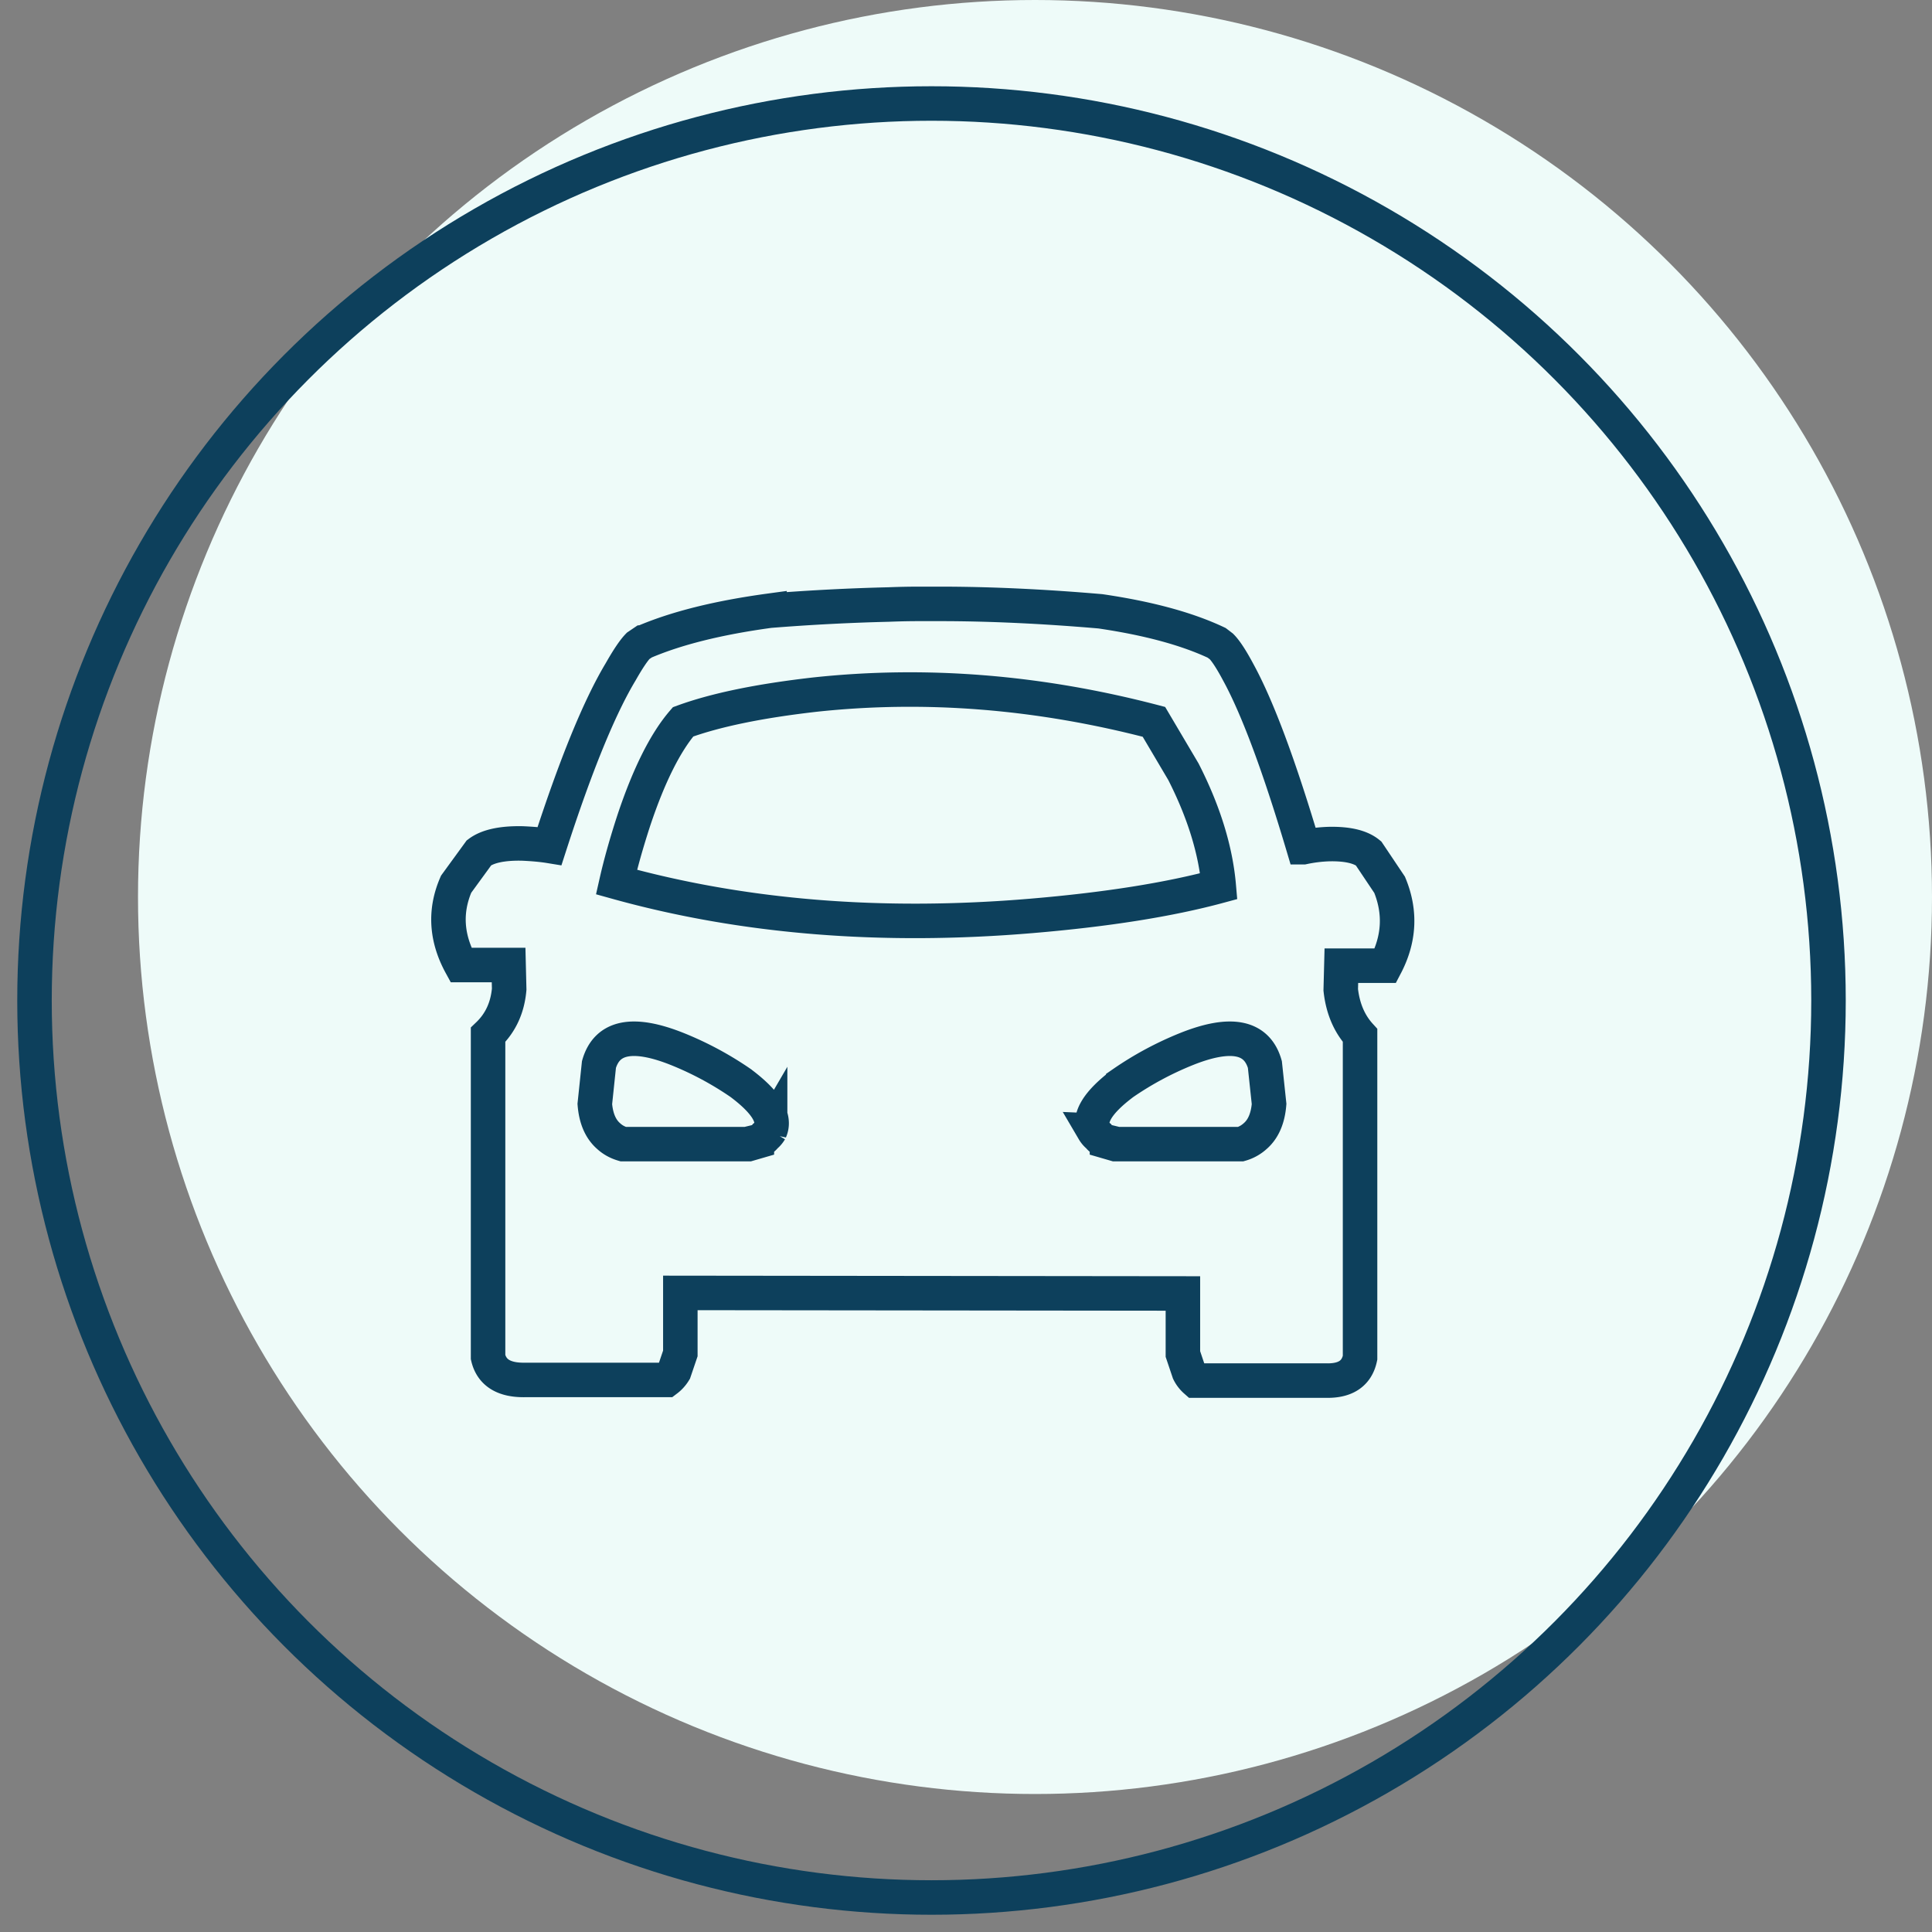 <svg xmlns="http://www.w3.org/2000/svg" width="56" height="56"><rect width="100%" height="100%" fill="#808080" stroke="none"/><g fill="none" fill-rule="evenodd" transform="translate(-5 -3)"><path d="M0 0h64v64H0z"/><circle cx="35" cy="29" r="26" fill="#EEFBF9"/><circle cx="32" cy="32" r="26" stroke="#0D405C" stroke-linecap="round"/><g stroke="#0D405C" stroke-linecap="round"><path d="M23.655 21.614c.942-.405 2.16-.709 3.65-.912a62.423 62.423 0 013.459-.18c.302-.012.599-.018.89-.018h.577c1.432 0 2.987.071 4.663.215 1.386.203 2.51.507 3.372.914l.14.107c.128.13.291.381.488.751.56 1.026 1.188 2.714 1.887 5.065a4.24 4.24 0 01.733-.09c.537-.012.92.077 1.153.268l.612.913c.325.787.285 1.57-.122 2.344H43.88l-.018.699c.059.536.246.979.56 1.323v9.343c-.094.452-.42.673-.979.661h-3.79a.808.808 0 01-.191-.25l-.175-.52v-1.755l-14.567-.016v1.754l-.176.518a.893.893 0 01-.226.25h-4.087c-.619.014-.979-.208-1.084-.66v-9.343c.361-.345.565-.786.612-1.323l-.017-.7h-1.38c-.431-.787-.478-1.568-.141-2.343l.664-.912c.256-.191.676-.281 1.257-.269.291.013.554.035.787.073.756-2.34 1.444-4.021 2.061-5.048.21-.37.378-.62.506-.752l.158-.107z"/><path d="M40.327 28.687c-1.443.39-3.252.677-5.423.86-4.353.367-8.365.041-12.035-.98.122-.539.29-1.135.503-1.789.436-1.306.913-2.258 1.427-2.855.94-.344 2.215-.607 3.827-.79 3.212-.344 6.486-.082 9.821.79l.855 1.446c.595 1.168.935 2.276 1.025 3.318zm-3.624 7.083c-.163-.37.121-.83.855-1.379a9.451 9.451 0 011.833-.984c1.283-.513 2.04-.365 2.272.447L41.785 35c-.034.417-.168.727-.402.93a1.05 1.05 0 01-.418.233H37.33l-.244-.071a.436.436 0 01-.245-.161.581.581 0 01-.14-.161zm-9.381 0c.162-.37-.121-.83-.855-1.379a9.451 9.451 0 00-1.833-.984c-1.283-.513-2.04-.365-2.273.447L22.241 35c.033.417.167.727.4.93.117.108.257.185.42.233h3.633l.244-.071a.436.436 0 00.245-.161.581.581 0 00.139-.161z"/></g></g></svg>